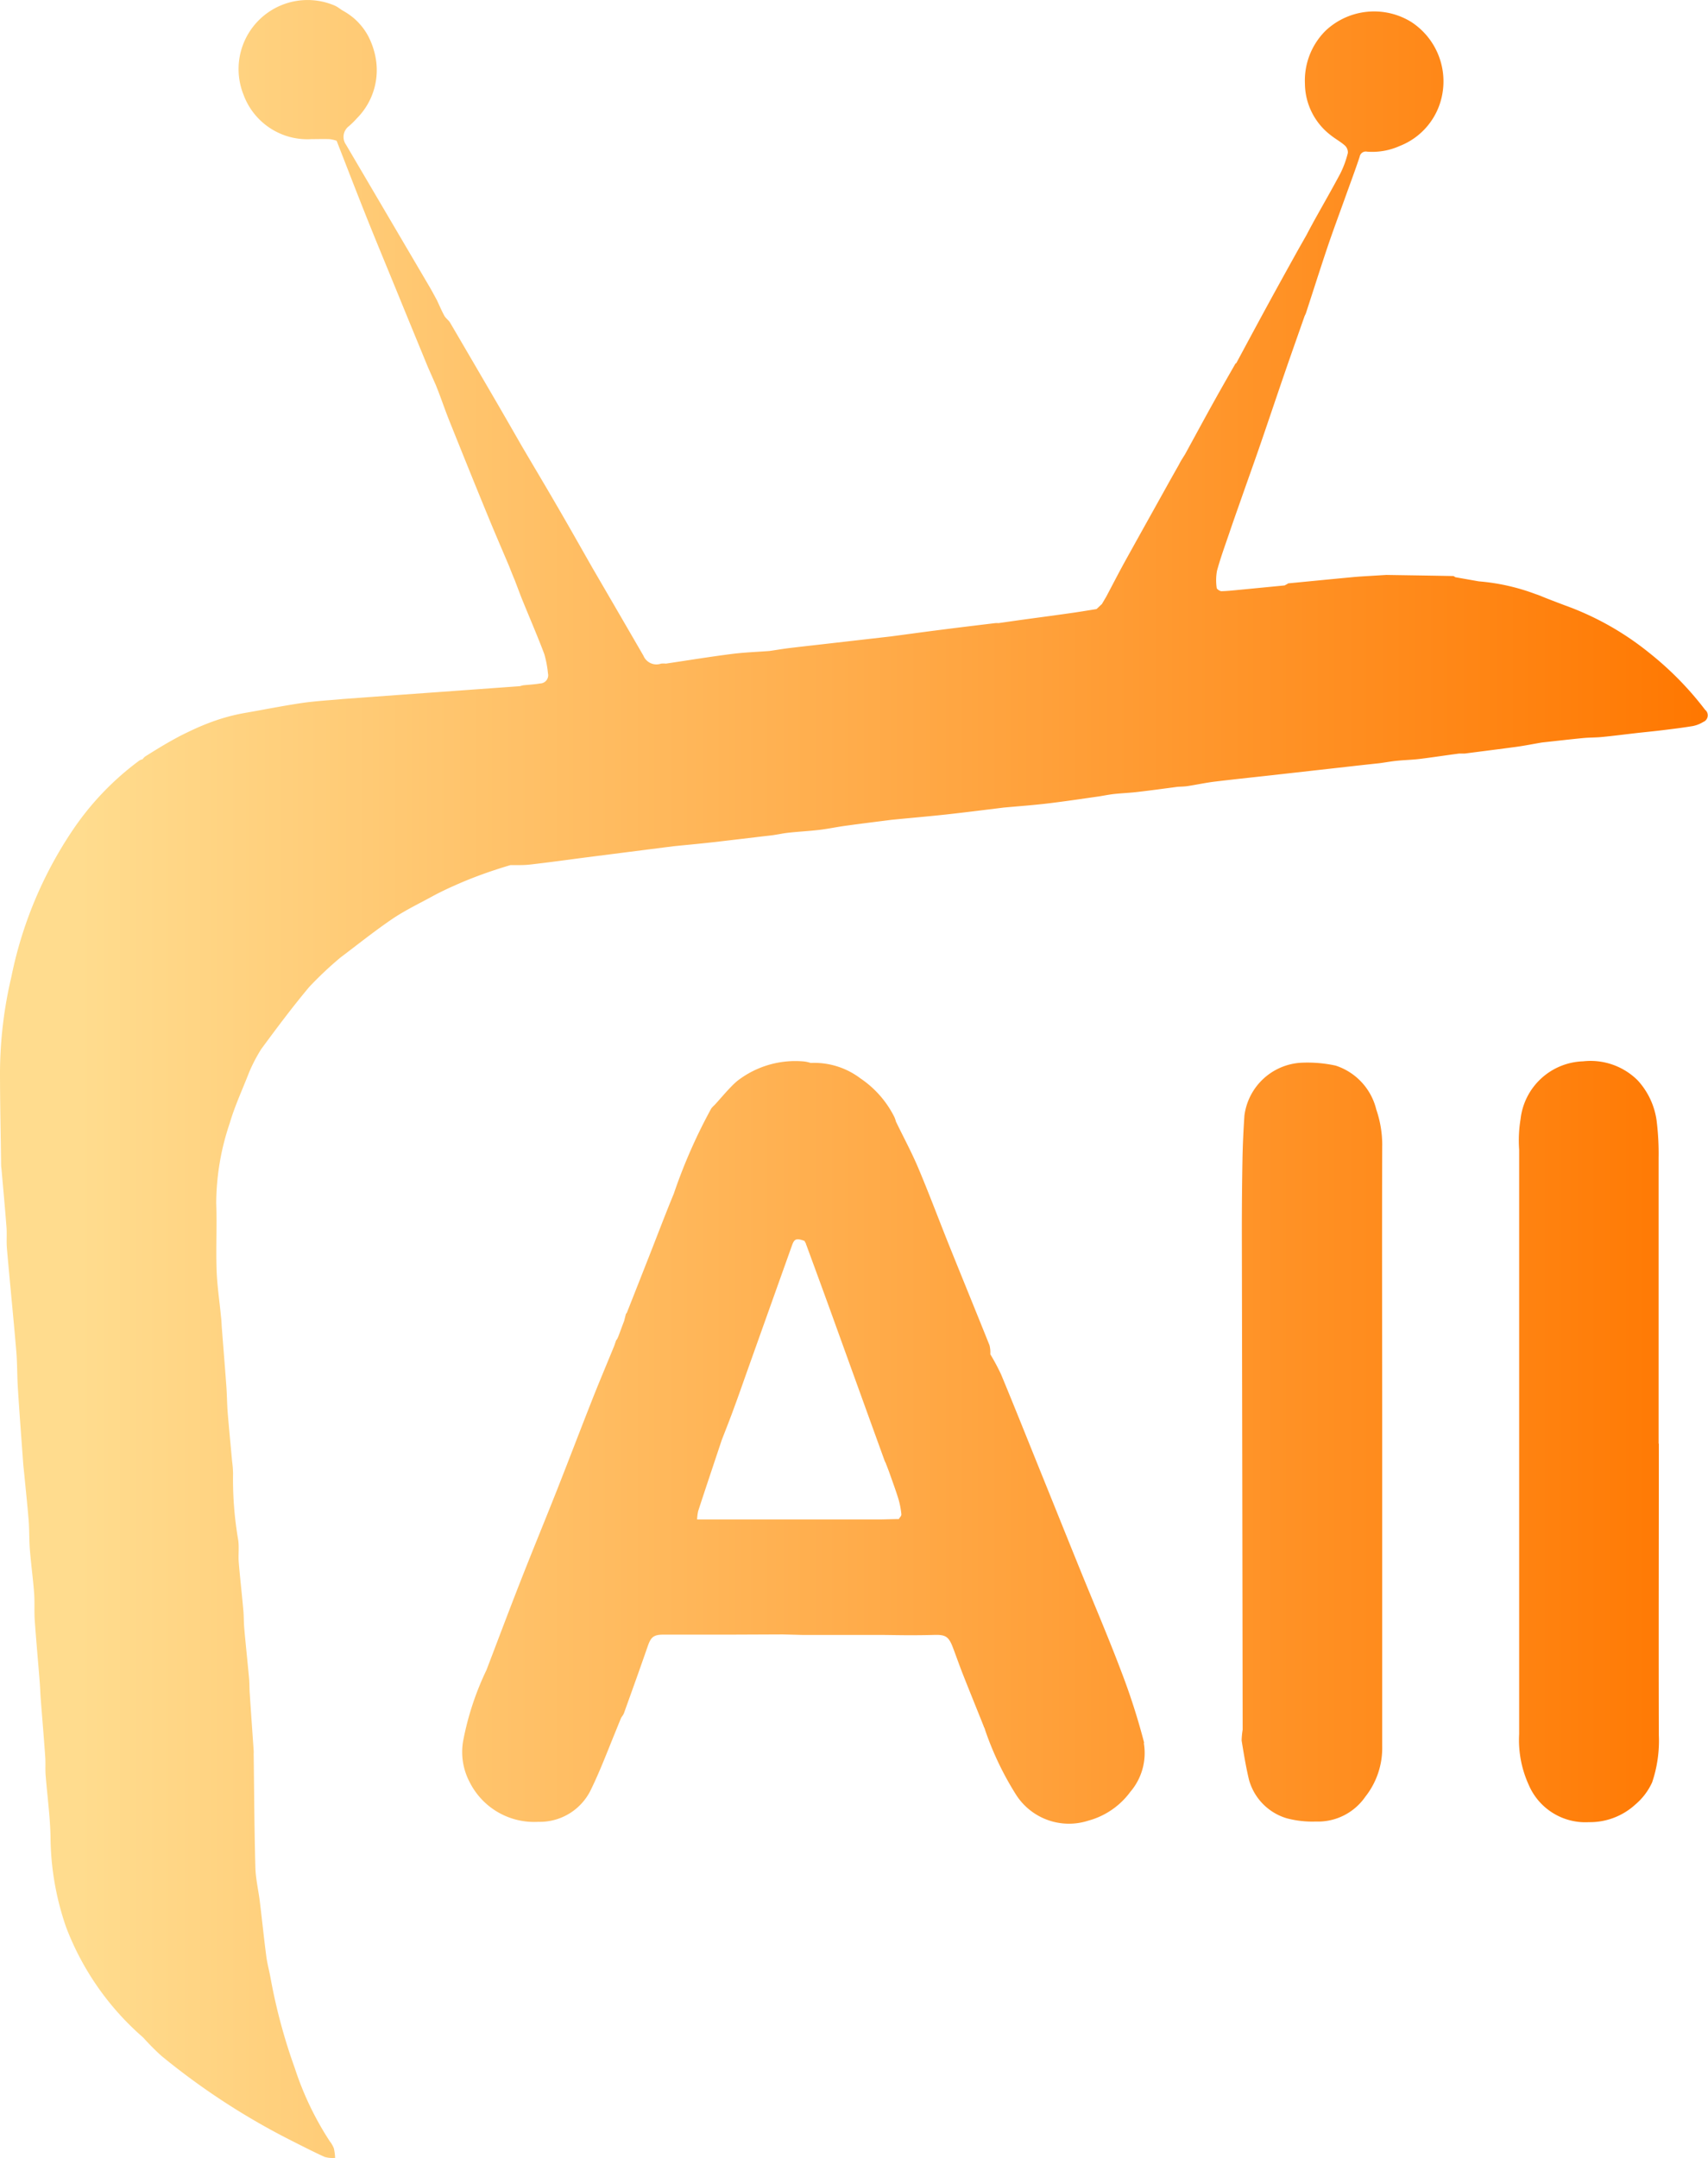 <svg xmlns="http://www.w3.org/2000/svg" xmlns:xlink="http://www.w3.org/1999/xlink" width="46.244" height="58.393" viewBox="0 0 46.244 58.393"><defs><style>.a{fill:url(#a);}</style><linearGradient id="a" y1="0.5" x2="1" y2="0.5" gradientUnits="objectBoundingBox"><stop offset="0.05" stop-color="#ffdc8e"/><stop offset="1" stop-color="#f70"/></linearGradient></defs><g transform="translate(0 -0.006)"><path class="a" d="M37.423,31.01c-.008,2.674,0,5.35,0,8.024,0,2.744,0,5.486,0,8.23a2.122,2.122,0,0,1-.458,1.364,1.557,1.557,0,0,1-1.338.67,2.722,2.722,0,0,1-.782-.086,1.506,1.506,0,0,1-1.028-1.042c-.084-.35-.142-.708-.2-1.064a2.118,2.118,0,0,1,.028-.292q-.009-6.762-.022-13.522,0-.981.018-1.962c.008-.38.026-.76.052-1.14A1.643,1.643,0,0,1,35.2,28.766a3.578,3.578,0,0,1,.962.076,1.661,1.661,0,0,1,1.1,1.186,2.961,2.961,0,0,1,.162.984Zm7.484,8.06h0q0-3.861,0-7.722a7.282,7.282,0,0,0-.052-1,2.014,2.014,0,0,0-.516-1.108,1.809,1.809,0,0,0-1.476-.514,1.762,1.762,0,0,0-1.694,1.566,3.524,3.524,0,0,0-.038.824V46.933a2.92,2.92,0,0,0,.258,1.37,1.667,1.667,0,0,0,1.628,1.012,1.822,1.822,0,0,0,1.258-.476,1.718,1.718,0,0,0,.456-.6,3.507,3.507,0,0,0,.182-1.276c-.008-2.63,0-5.26,0-7.89Zm-13.939,8.1a1.613,1.613,0,0,1-.364,1.324,2.091,2.091,0,0,1-1.144.782,1.7,1.7,0,0,1-1.948-.7,8.3,8.3,0,0,1-.824-1.708l-.036-.11a.042.042,0,0,1-.016-.032c-.192-.482-.388-.962-.578-1.444-.09-.23-.17-.462-.258-.692-.114-.3-.2-.352-.512-.342-.22.006-.44.008-.66.008-.262,0-.522-.006-.784-.008-.292,0-.584,0-.878,0s-.584,0-.878,0c-.062,0-.124,0-.186,0h0c-.062,0-.126,0-.188,0l-.522-.014-1.43.006c-.158,0-.318,0-.476,0-.44,0-.882,0-1.322,0-.27,0-.342.068-.428.318-.208.6-.426,1.206-.642,1.806a.282.282,0,0,1-.034.064c-.014.02-.028.04-.042.062-.068.162-.132.326-.2.49-.2.492-.388.984-.62,1.458a1.535,1.535,0,0,1-1.426.868,1.953,1.953,0,0,1-1.858-1.078,1.74,1.74,0,0,1-.174-1.112,7.78,7.78,0,0,1,.632-1.92c.306-.8.61-1.61.924-2.41.322-.822.66-1.638.984-2.458s.638-1.646.962-2.466c.19-.48.392-.956.588-1.436.018-.05.034-.1.052-.15l.01-.012.018-.024c.012-.026.024-.05.034-.076.052-.136.1-.274.154-.41l.048-.19c.008-.012.018-.022.026-.034q.312-.789.622-1.578c.216-.548.424-1.1.65-1.646A14.469,14.469,0,0,1,19.259,30a.729.729,0,0,1,.086-.09c.154-.166.3-.344.454-.5a1.991,1.991,0,0,1,.164-.154,2.564,2.564,0,0,1,1.786-.528.875.875,0,0,1,.2.042,2.072,2.072,0,0,1,1.35.42,2.726,2.726,0,0,1,.916,1.044.729.729,0,0,1,.042.122c.2.414.42.82.6,1.244.3.71.57,1.434.858,2.15.358.888.72,1.772,1.076,2.66a.811.811,0,0,1,.022.244,5.887,5.887,0,0,1,.29.542c.344.828.676,1.66,1.012,2.492.376.928.748,1.856,1.124,2.782s.762,1.824,1.112,2.748a17.771,17.771,0,0,1,.628,1.954ZM19.933,41.124h3.914l.408-.01h.02c.02,0,.04,0,.06,0a.658.658,0,0,1,.046-.066.106.106,0,0,0,.024-.062,2.248,2.248,0,0,0-.08-.416c-.076-.248-.168-.492-.254-.738L24,39.646a.047.047,0,0,1-.01-.032h0a.772.772,0,0,1-.04-.082q-.705-1.947-1.408-3.894c-.234-.648-.474-1.3-.71-1.942a.055.055,0,0,1-.01-.036c-.014-.024-.028-.05-.04-.074h0c-.214-.078-.274-.06-.336.114q-.6,1.68-1.2,3.364c-.122.342-.24.684-.366,1.024-.108.3-.224.59-.338.884-.214.642-.43,1.284-.64,1.928a1.325,1.325,0,0,0-.028.224h.45l.61,0ZM46.178,19.23a8.692,8.692,0,0,0-1.516-1.55,7.849,7.849,0,0,0-2.14-1.236c-.218-.08-.436-.164-.652-.248h0c-.1-.038-.192-.082-.29-.112a5.658,5.658,0,0,0-1.54-.346l-.636-.112c-.02-.012-.04-.032-.062-.032-.6-.012-1.206-.02-1.808-.03l-.46.028c-.136.008-.272.016-.408.028q-.636.06-1.27.122l-.518.05-.036.024h0c-.02.01-.04.02-.06.032l-.164.016-1.03.1c-.172.016-.344.036-.516.04-.044,0-.126-.054-.13-.088a1.441,1.441,0,0,1,.008-.464c.092-.338.212-.668.326-1,.12-.356.246-.708.37-1.062.16-.456.324-.912.482-1.37.22-.64.436-1.284.656-1.924.176-.512.358-1.022.536-1.532.012-.028.028-.056.038-.084.192-.586.378-1.174.574-1.758.15-.446.314-.886.474-1.33.136-.382.28-.762.408-1.148a.167.167,0,0,1,.2-.134,1.814,1.814,0,0,0,.884-.154,1.857,1.857,0,0,0,1.15-1.39A1.917,1.917,0,0,0,38.209.6a1.917,1.917,0,0,0-2.318.236,1.9,1.9,0,0,0-.56,1.436,1.773,1.773,0,0,0,.7,1.394c.124.1.266.174.384.28a.251.251,0,0,1,.078.2,2.655,2.655,0,0,1-.2.548c-.236.444-.488.88-.732,1.32-.026.05-.054.1-.08.148h0c-.034.064-.068.126-.1.19-.108.192-.218.382-.324.574-.242.436-.482.87-.72,1.306-.29.532-.576,1.064-.864,1.6-.01.006-.024.012-.028.022-.192.336-.384.67-.572,1.008-.266.478-.526.96-.788,1.438-.032.05-.062.1-.094.15s-.052.094-.078.142c-.114.2-.23.406-.342.608-.366.658-.734,1.316-1.1,1.976-.178.322-.346.65-.518.974-.022.038-.046.076-.068.116-.014.024-.03.048-.044.074s-.024.024-.036.038l-.116.11c-.25.04-.5.082-.748.116-.446.064-.894.122-1.342.184l-.562.08a.706.706,0,0,0-.092,0c-.514.062-1.028.124-1.542.19-.428.054-.856.114-1.282.17l-1.748.2c-.33.038-.662.074-.992.114-.184.022-.366.054-.548.08-.344.026-.69.038-1.032.082-.592.076-1.182.172-1.772.26a.7.7,0,0,0-.13,0,.381.381,0,0,1-.478-.214q-.69-1.191-1.384-2.382c-.31-.544-.618-1.09-.932-1.63-.322-.556-.652-1.108-.978-1.662-.212-.37-.424-.738-.638-1.108q-.648-1.113-1.3-2.226c-.042-.072-.12-.122-.16-.194-.074-.136-.134-.28-.2-.42-.068-.124-.134-.25-.206-.372L9.368,3.921a.363.363,0,0,1,.078-.5A2.368,2.368,0,0,0,9.67,3.2a1.848,1.848,0,0,0,.49-1.682,2.067,2.067,0,0,0-.2-.552,1.676,1.676,0,0,0-.22-.31,1.534,1.534,0,0,0-.212-.2A1.917,1.917,0,0,0,9.27.287C9.234.265,9.2.239,9.164.215A.613.613,0,0,0,9.052.153,1.868,1.868,0,0,0,6.594,2.571a1.842,1.842,0,0,0,1.84,1.2c.162,0,.324-.006.486,0a.938.938,0,0,1,.194.044h0c.28.716.556,1.434.842,2.148.268.668.546,1.334.818,2s.542,1.32.812,1.978l.216.49c.024.062.05.124.074.188.054.142.106.286.158.428s.106.284.164.426c.336.836.672,1.67,1.014,2.5.186.454.38.9.572,1.354.036.092.072.184.11.276l.042.1.114.3c.038.1.076.2.118.3.19.466.39.928.568,1.4a2.827,2.827,0,0,1,.1.524.222.222,0,0,1-.21.274c-.152.026-.308.034-.462.05a.561.561,0,0,0-.062.016.225.225,0,0,1-.064.01l-2.154.156-.978.07-1.638.12c-.182.018-.364.03-.546.046s-.364.034-.544.06c-.256.038-.51.082-.764.128s-.508.094-.764.138a5.25,5.25,0,0,0-1.018.284c-.108.042-.216.086-.322.134-.142.064-.282.132-.418.2-.33.172-.652.368-.97.57l-.04.04a.068.068,0,0,0-.018.028.317.317,0,0,0-.086.032A7.657,7.657,0,0,0,1.96,22.482,11.007,11.007,0,0,0,.306,26.448,11.446,11.446,0,0,0,0,29.008c0,.84.02,1.682.03,2.522,0,.044.008.086.012.13.046.52.094,1.038.134,1.558.014.192-.006.388.012.58.08.92.174,1.84.252,2.762.03.346.022.7.046,1.044.042.67.094,1.338.142,2.006.006.08.016.16.024.24.042.432.088.864.124,1.3.02.26.012.522.032.782.032.4.086.79.116,1.186.018.242,0,.486.016.728.04.564.092,1.126.136,1.688.012.154.016.31.028.464.04.514.084,1.028.12,1.542.012.162,0,.324.01.486.044.556.12,1.112.134,1.67a7.564,7.564,0,0,0,.424,2.466,7.472,7.472,0,0,0,2.086,2.982,6.613,6.613,0,0,0,.486.49,19.115,19.115,0,0,0,3.442,2.256c.328.166.654.334.988.486a.852.852,0,0,0,.28.024,1.546,1.546,0,0,0-.034-.256.735.735,0,0,0-.11-.192,8.3,8.3,0,0,1-.946-1.974,15.213,15.213,0,0,1-.656-2.432c-.036-.2-.092-.4-.118-.6-.064-.49-.114-.982-.174-1.474-.038-.314-.114-.624-.122-.938-.028-1.02-.032-2.042-.046-3.064a.739.739,0,0,0,0-.094c-.036-.514-.072-1.026-.106-1.54-.01-.136-.006-.274-.018-.41-.042-.45-.09-.9-.13-1.348-.016-.166-.01-.336-.026-.5-.038-.432-.088-.862-.124-1.294-.016-.2.014-.4-.014-.6a9.655,9.655,0,0,1-.14-1.8,2.713,2.713,0,0,0-.026-.334c-.04-.444-.084-.888-.12-1.332-.018-.234-.018-.472-.036-.706-.036-.5-.078-1-.116-1.5C6,35.89,6,35.766,5.984,35.642c-.04-.424-.106-.848-.12-1.274-.02-.6.012-1.2-.01-1.8A6.816,6.816,0,0,1,6.22,30.4c.138-.472.35-.924.528-1.384a4.443,4.443,0,0,1,.324-.62c.42-.57.846-1.14,1.3-1.682a9.793,9.793,0,0,1,.85-.8c.468-.352.926-.72,1.41-1.048.358-.24.752-.426,1.132-.636.164-.086.33-.166.5-.242.126-.056.254-.112.382-.164.384-.156.776-.29,1.176-.408.182,0,.364.006.544-.016.506-.058,1.01-.128,1.514-.194l1.57-.2.786-.1c.354-.036.71-.068,1.064-.108.544-.062,1.086-.128,1.63-.192.076-.012.152-.024.228-.038s.152-.024.228-.032c.268-.028.54-.042.808-.074.244-.03.486-.082.73-.114.406-.056.814-.106,1.222-.158.488-.048.976-.09,1.462-.142.522-.058,1.044-.124,1.566-.188.392-.036.784-.064,1.176-.11.47-.056.936-.126,1.4-.192.138-.022.276-.05.416-.066.208-.022.416-.03.624-.054.364-.042.728-.092,1.092-.14.092-.006.184-.006.274-.02.248-.038.494-.092.744-.122.594-.072,1.192-.132,1.786-.2l1.924-.216c.244-.028.488-.054.732-.08.164-.022.326-.052.492-.068.2-.02.4-.024.6-.048.358-.044.714-.1,1.072-.146h.15c.472-.062.942-.12,1.414-.184.228-.032.454-.078.68-.116.372-.04.744-.084,1.118-.12.166-.016.334-.012.5-.028.312-.03.622-.07.932-.106.232-.026.464-.048.694-.076.28-.034.56-.068.836-.114a.837.837,0,0,0,.286-.112.193.193,0,0,0,.056-.324Z" transform="translate(0 0)"/></g></svg>